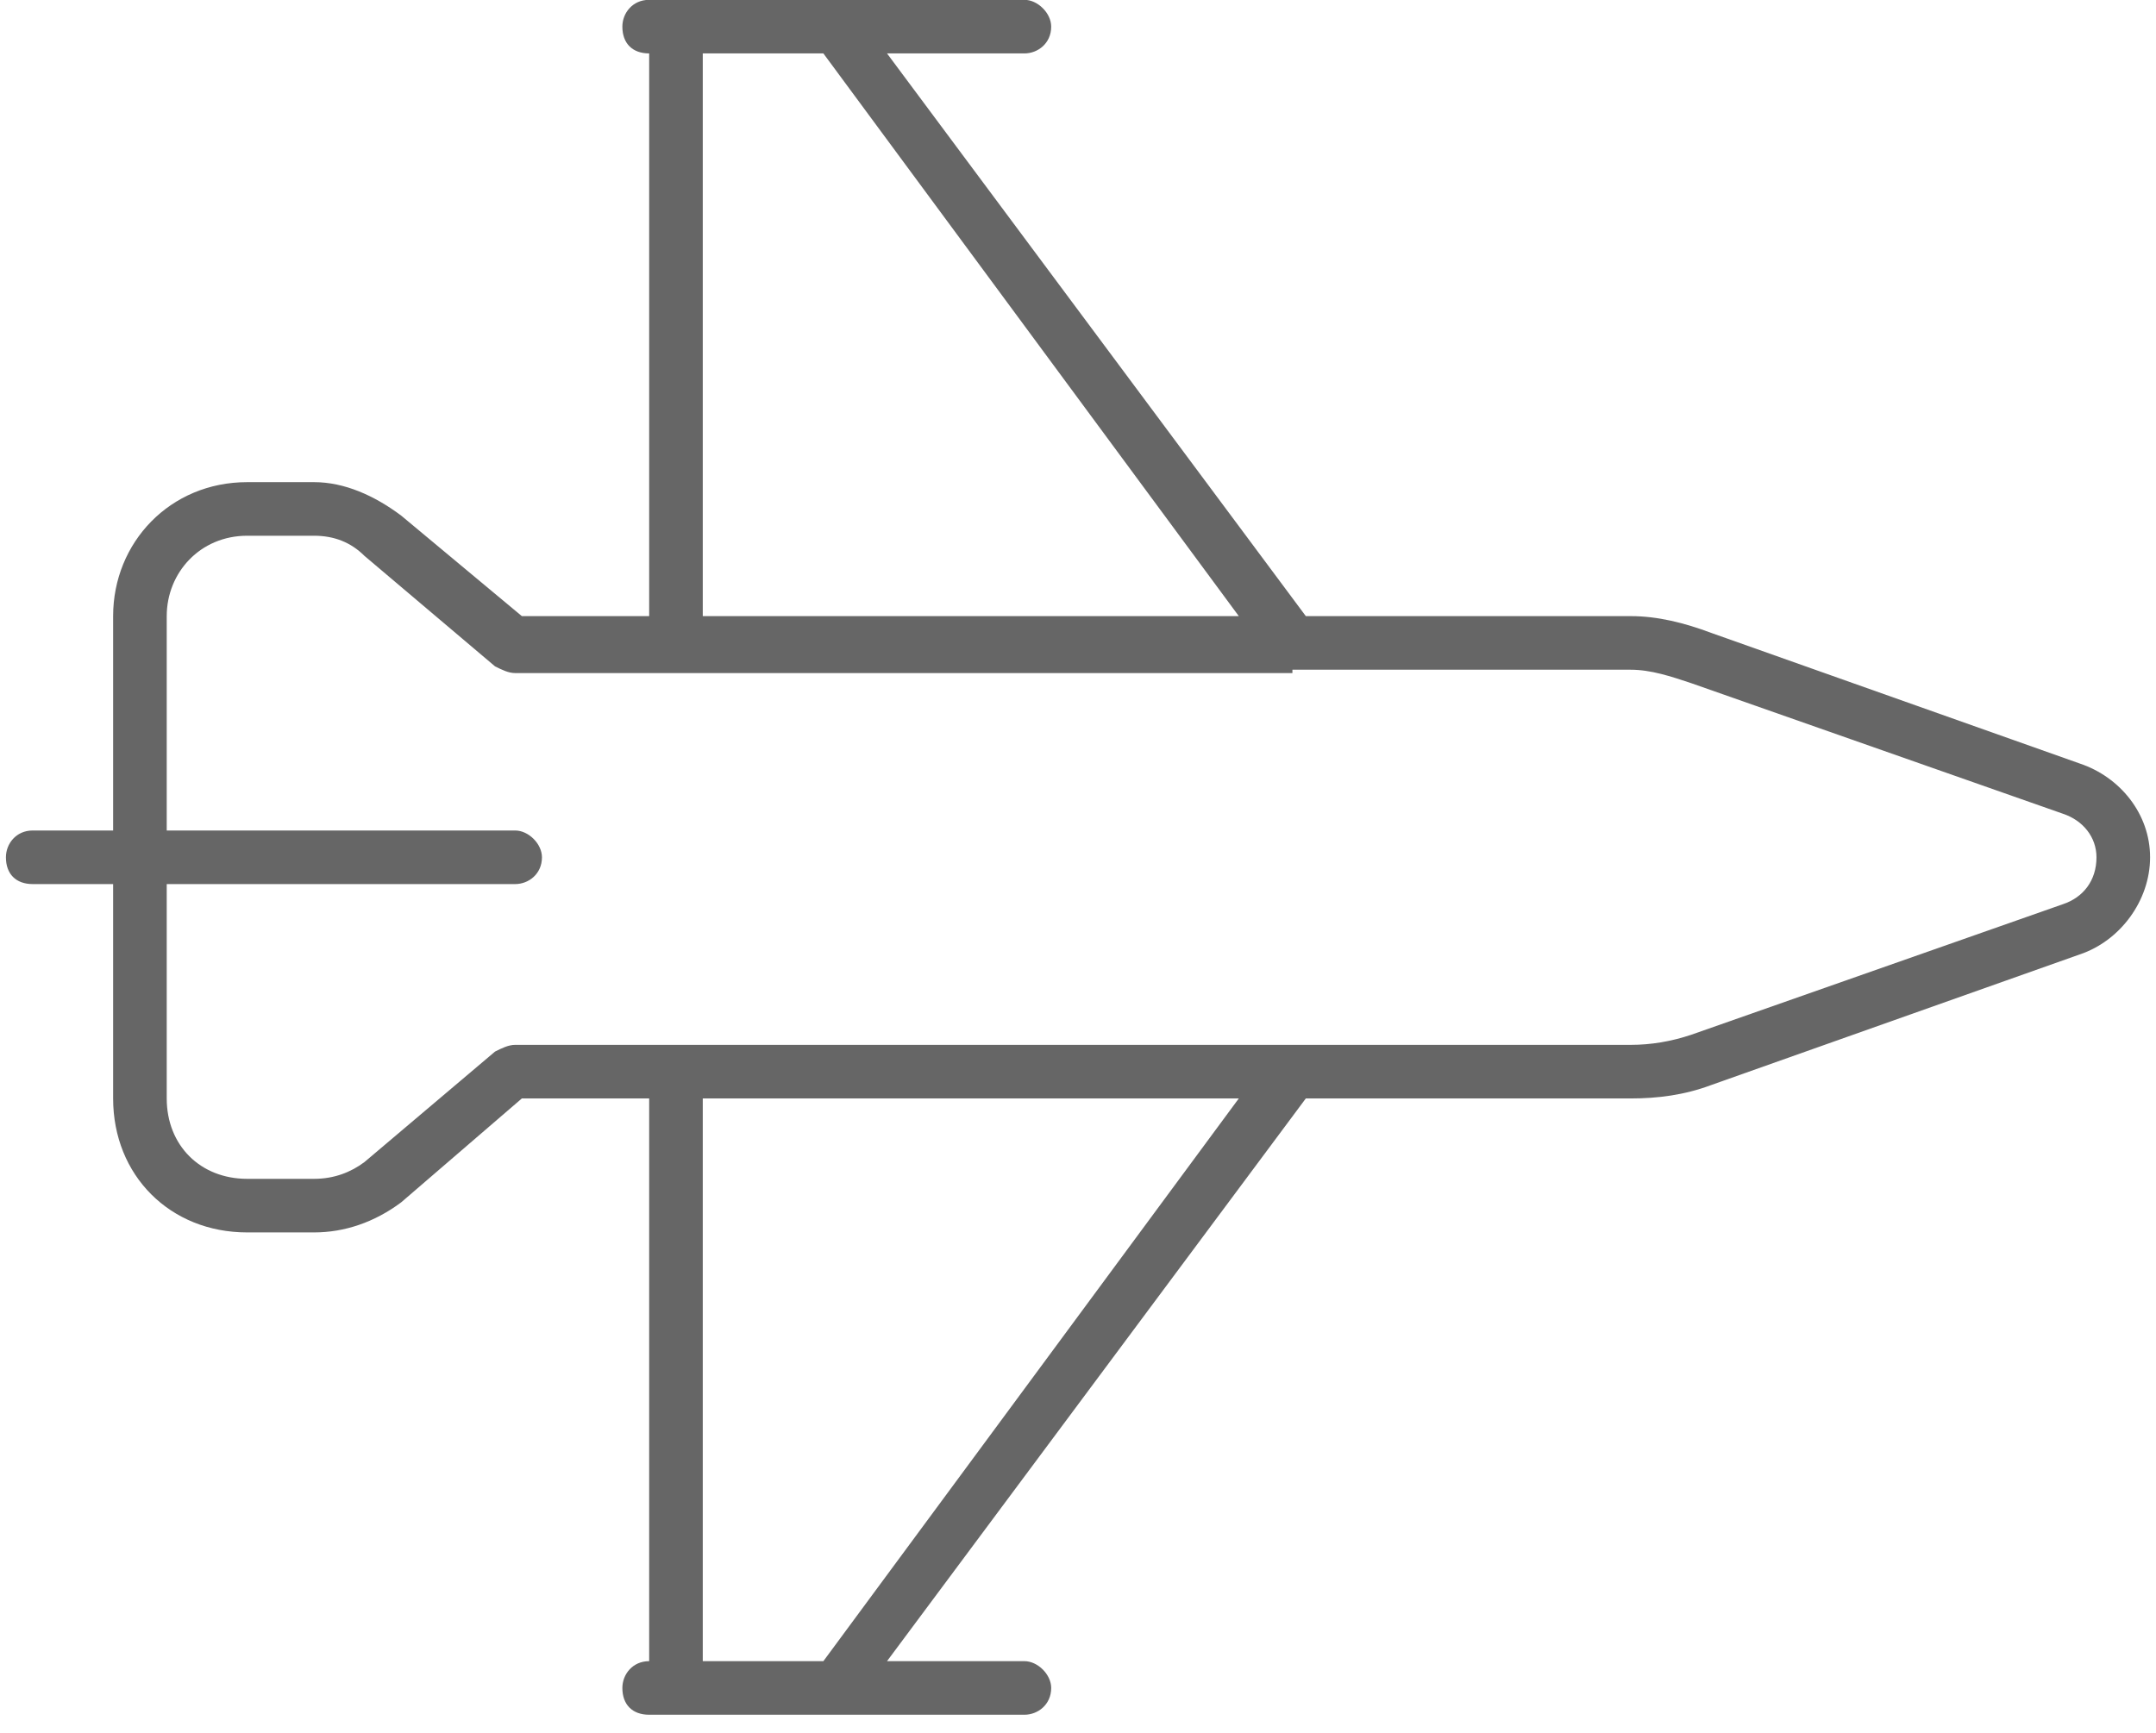 <svg width="102" height="82" viewBox="0 0 102 82" fill="none" xmlns="http://www.w3.org/2000/svg">
<path d="M33.248 2.528V29.156H58.608L38.954 2.528H33.248ZM61.144 31.692V31.851H60.986H24.372C24.055 31.851 23.738 31.692 23.421 31.534L17.24 26.303C16.606 25.669 15.813 25.352 14.862 25.352H11.692C9.473 25.352 7.888 27.096 7.888 29.156V39.3H24.372C25.006 39.3 25.64 39.934 25.64 40.568C25.64 41.361 25.006 41.836 24.372 41.836H7.888V51.98C7.888 54.199 9.473 55.784 11.692 55.784H14.862C15.813 55.784 16.606 55.467 17.24 54.992L23.421 49.761C23.738 49.603 24.055 49.444 24.372 49.444H60.986H61.144H77.152C78.103 49.444 79.054 49.286 80.005 48.969L97.599 42.787C98.55 42.47 99.184 41.678 99.184 40.568C99.184 39.617 98.55 38.825 97.599 38.508L80.005 32.326C79.054 32.009 78.103 31.692 77.152 31.692H61.144ZM5.352 41.836H1.548C0.756 41.836 0.28 41.361 0.28 40.568C0.28 39.934 0.756 39.3 1.548 39.3H5.352V29.156C5.352 25.669 8.047 22.816 11.692 22.816H14.862C16.289 22.816 17.715 23.45 18.983 24.401L24.689 29.156H30.712V2.528C29.92 2.528 29.444 2.053 29.444 1.26C29.444 0.626 29.92 -0.008 30.712 -0.008H31.98H39.429H39.588H48.464C49.098 -0.008 49.732 0.626 49.732 1.26C49.732 2.053 49.098 2.528 48.464 2.528H41.965L61.778 29.156H77.152C78.42 29.156 79.688 29.473 80.956 29.949L98.391 36.13C100.293 36.764 101.72 38.508 101.72 40.568C101.72 42.629 100.293 44.531 98.391 45.165L80.956 51.346C79.688 51.822 78.42 51.98 77.152 51.98H61.778L41.965 78.608H48.464C49.098 78.608 49.732 79.242 49.732 79.876C49.732 80.668 49.098 81.144 48.464 81.144H39.588H39.429H31.98H30.712C29.92 81.144 29.444 80.668 29.444 79.876C29.444 79.242 29.92 78.608 30.712 78.608V51.98H24.689L18.983 56.894C17.715 57.844 16.289 58.32 14.862 58.32H11.692C8.047 58.32 5.352 55.626 5.352 51.98V41.836ZM33.248 51.98V78.608H38.954L58.608 51.98H33.248Z" fill="#666666"/>
</svg>

